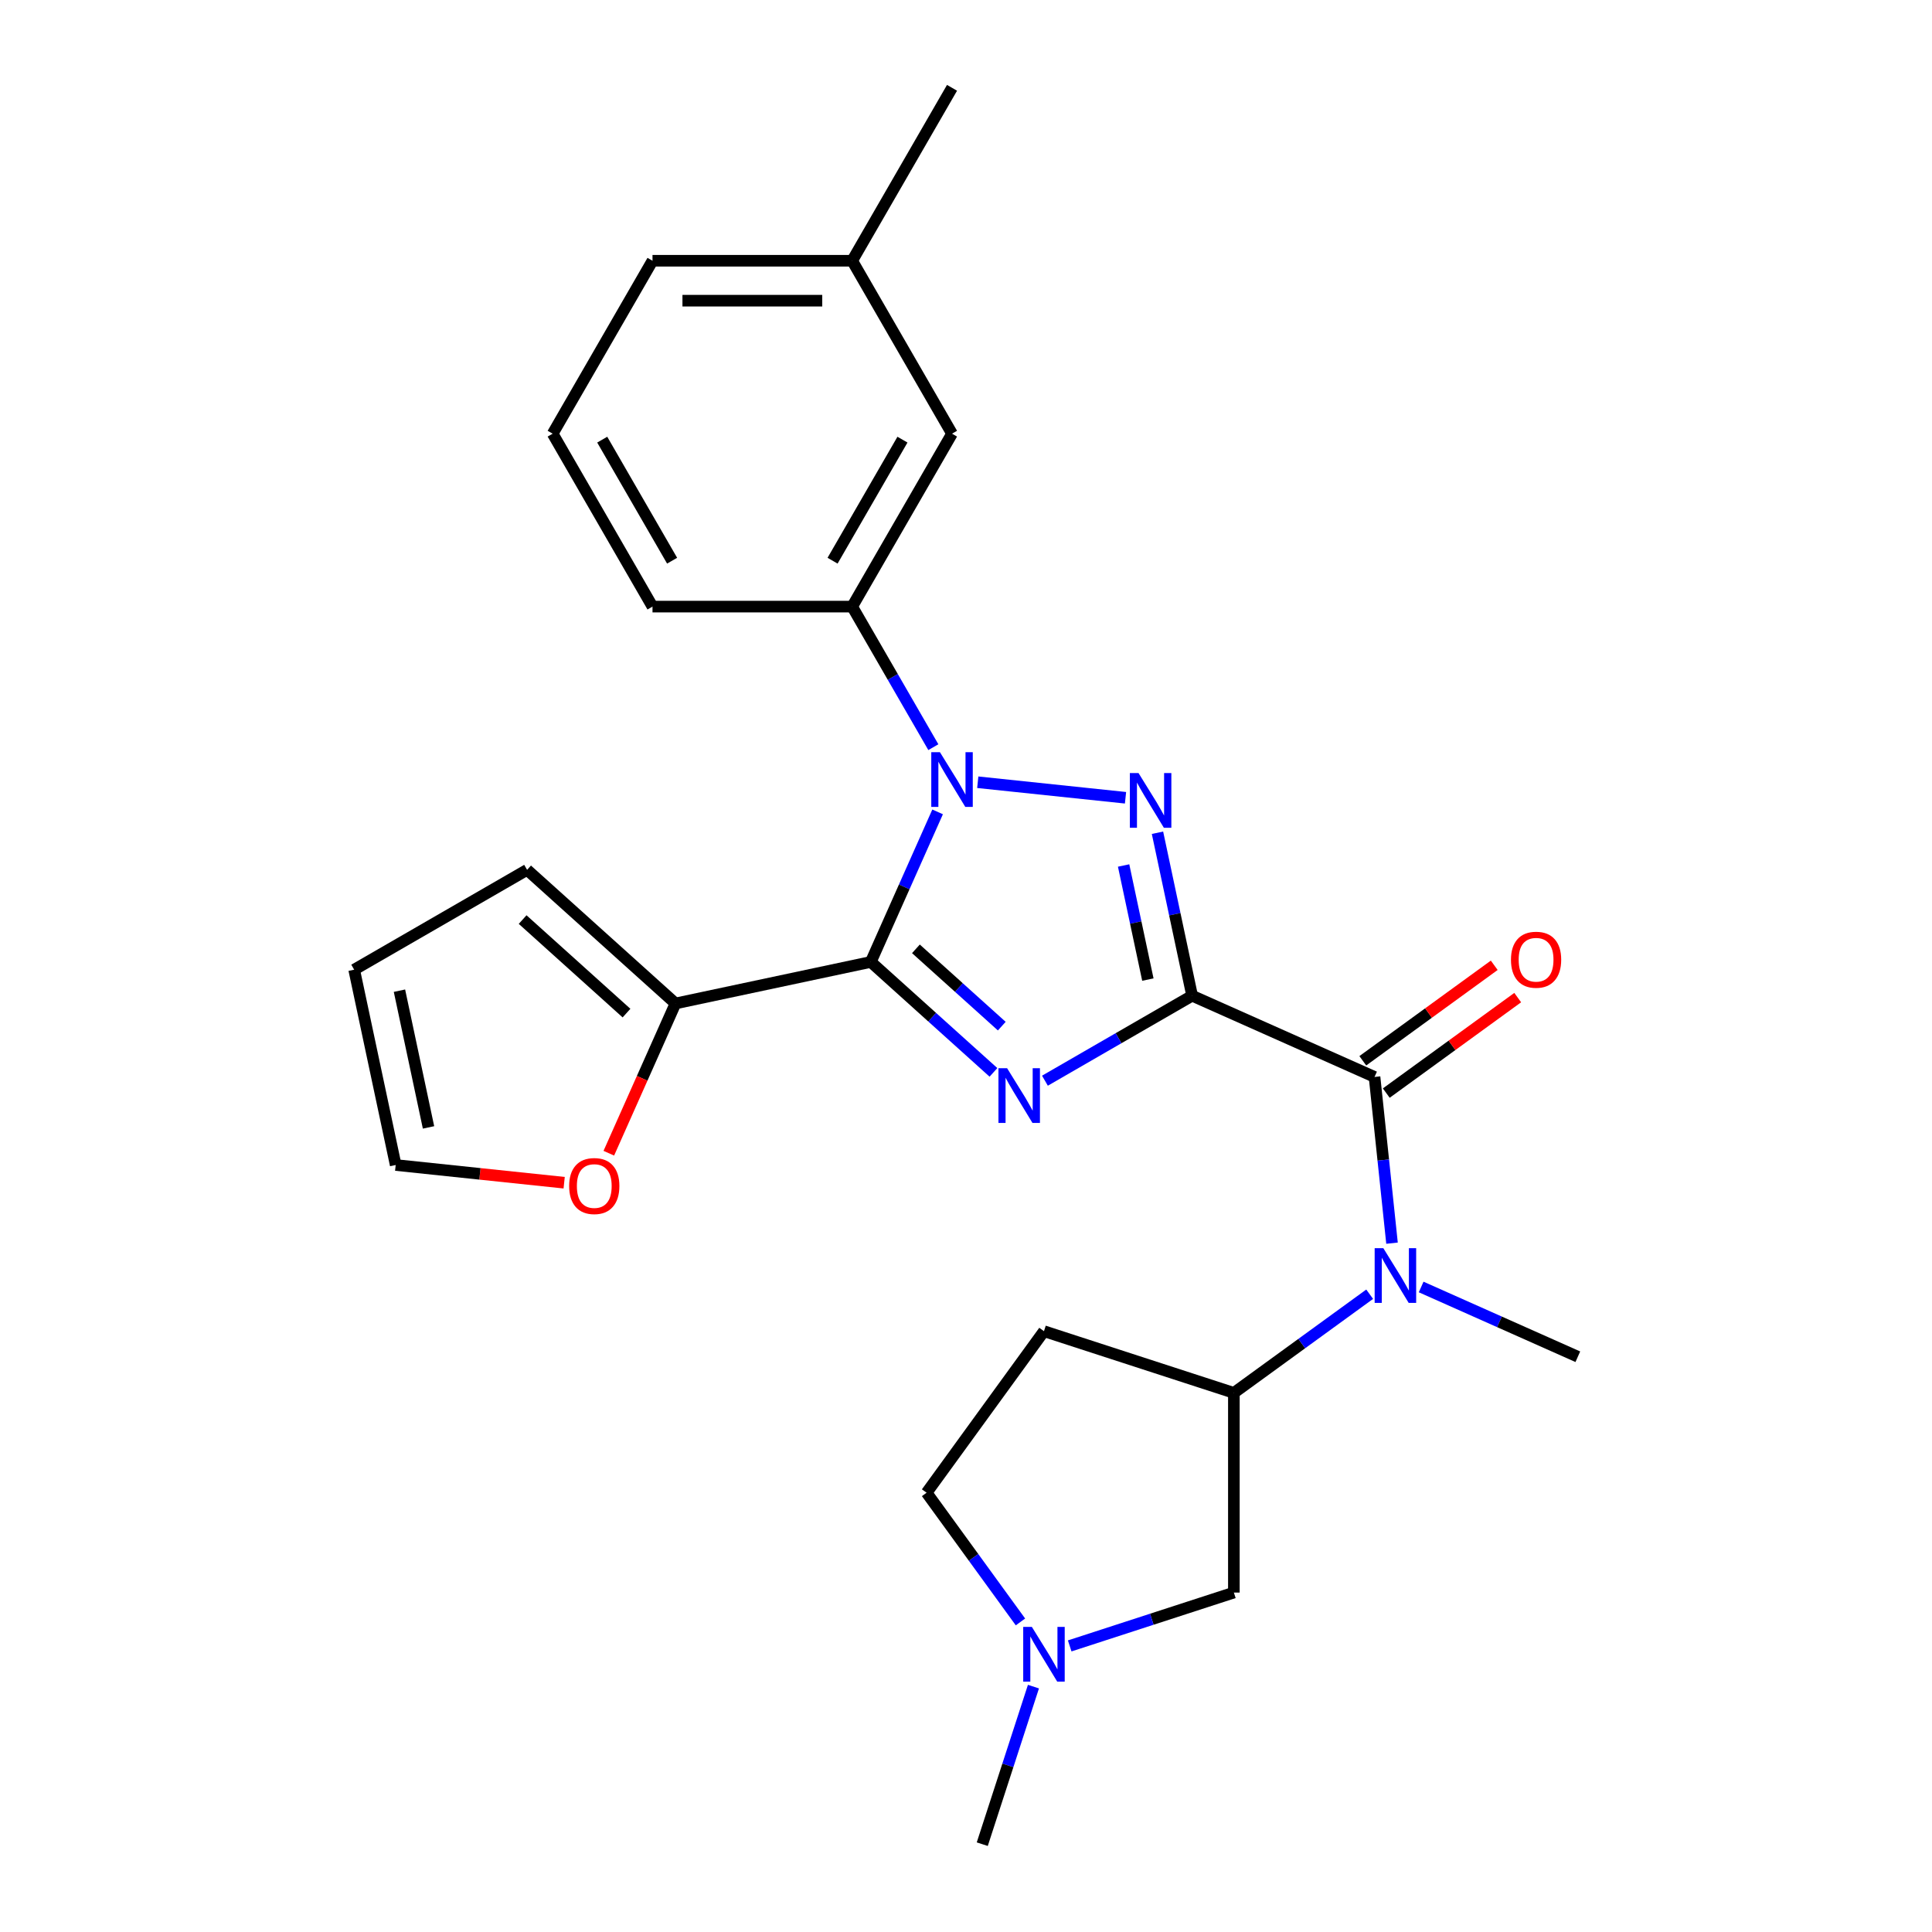 <?xml version='1.0' encoding='iso-8859-1'?>
<svg version='1.1' baseProfile='full'
              xmlns='http://www.w3.org/2000/svg'
                      xmlns:rdkit='http://www.rdkit.org/xml'
                      xmlns:xlink='http://www.w3.org/1999/xlink'
                  xml:space='preserve'
width='1000px' height='1000px' viewBox='0 0 1000 1000'>
<!-- END OF HEADER -->
<rect style='opacity:1.0;fill:#FFFFFF;stroke:none' width='1000' height='1000' x='0' y='0'> </rect>
<path class='bond-0' d='M 638.648,720.958 L 673.794,695.423' style='fill:none;fill-rule:evenodd;stroke:#000000;stroke-width:6px;stroke-linecap:butt;stroke-linejoin:miter;stroke-opacity:1' />
<path class='bond-0' d='M 673.794,695.423 L 708.94,669.888' style='fill:none;fill-rule:evenodd;stroke:#0000FF;stroke-width:6px;stroke-linecap:butt;stroke-linejoin:miter;stroke-opacity:1' />
<path class='bond-1' d='M 638.648,720.958 L 638.648,824.312' style='fill:none;fill-rule:evenodd;stroke:#000000;stroke-width:6px;stroke-linecap:butt;stroke-linejoin:miter;stroke-opacity:1' />
<path class='bond-2' d='M 638.648,720.958 L 540.353,689.02' style='fill:none;fill-rule:evenodd;stroke:#000000;stroke-width:6px;stroke-linecap:butt;stroke-linejoin:miter;stroke-opacity:1' />
<path class='bond-3' d='M 711.46,557.42 L 715.982,600.442' style='fill:none;fill-rule:evenodd;stroke:#000000;stroke-width:6px;stroke-linecap:butt;stroke-linejoin:miter;stroke-opacity:1' />
<path class='bond-3' d='M 715.982,600.442 L 720.504,643.464' style='fill:none;fill-rule:evenodd;stroke:#0000FF;stroke-width:6px;stroke-linecap:butt;stroke-linejoin:miter;stroke-opacity:1' />
<path class='bond-4' d='M 717.535,565.782 L 751.551,541.068' style='fill:none;fill-rule:evenodd;stroke:#000000;stroke-width:6px;stroke-linecap:butt;stroke-linejoin:miter;stroke-opacity:1' />
<path class='bond-4' d='M 751.551,541.068 L 785.566,516.354' style='fill:none;fill-rule:evenodd;stroke:#FF0000;stroke-width:6px;stroke-linecap:butt;stroke-linejoin:miter;stroke-opacity:1' />
<path class='bond-4' d='M 705.385,549.059 L 739.401,524.345' style='fill:none;fill-rule:evenodd;stroke:#000000;stroke-width:6px;stroke-linecap:butt;stroke-linejoin:miter;stroke-opacity:1' />
<path class='bond-4' d='M 739.401,524.345 L 773.416,499.631' style='fill:none;fill-rule:evenodd;stroke:#FF0000;stroke-width:6px;stroke-linecap:butt;stroke-linejoin:miter;stroke-opacity:1' />
<path class='bond-5' d='M 711.46,557.42 L 617.042,515.382' style='fill:none;fill-rule:evenodd;stroke:#000000;stroke-width:6px;stroke-linecap:butt;stroke-linejoin:miter;stroke-opacity:1' />
<path class='bond-6' d='M 735.587,666.14 L 776.135,684.193' style='fill:none;fill-rule:evenodd;stroke:#0000FF;stroke-width:6px;stroke-linecap:butt;stroke-linejoin:miter;stroke-opacity:1' />
<path class='bond-6' d='M 776.135,684.193 L 816.682,702.246' style='fill:none;fill-rule:evenodd;stroke:#000000;stroke-width:6px;stroke-linecap:butt;stroke-linejoin:miter;stroke-opacity:1' />
<path class='bond-7' d='M 506.089,404.884 L 582.564,412.922' style='fill:none;fill-rule:evenodd;stroke:#0000FF;stroke-width:6px;stroke-linecap:butt;stroke-linejoin:miter;stroke-opacity:1' />
<path class='bond-8' d='M 485.31,420.227 L 468.019,459.065' style='fill:none;fill-rule:evenodd;stroke:#0000FF;stroke-width:6px;stroke-linecap:butt;stroke-linejoin:miter;stroke-opacity:1' />
<path class='bond-8' d='M 468.019,459.065 L 450.727,497.902' style='fill:none;fill-rule:evenodd;stroke:#000000;stroke-width:6px;stroke-linecap:butt;stroke-linejoin:miter;stroke-opacity:1' />
<path class='bond-9' d='M 483.098,386.739 L 462.093,350.358' style='fill:none;fill-rule:evenodd;stroke:#0000FF;stroke-width:6px;stroke-linecap:butt;stroke-linejoin:miter;stroke-opacity:1' />
<path class='bond-9' d='M 462.093,350.358 L 441.088,313.976' style='fill:none;fill-rule:evenodd;stroke:#000000;stroke-width:6px;stroke-linecap:butt;stroke-linejoin:miter;stroke-opacity:1' />
<path class='bond-10' d='M 599.112,431.031 L 608.077,473.206' style='fill:none;fill-rule:evenodd;stroke:#0000FF;stroke-width:6px;stroke-linecap:butt;stroke-linejoin:miter;stroke-opacity:1' />
<path class='bond-10' d='M 608.077,473.206 L 617.042,515.382' style='fill:none;fill-rule:evenodd;stroke:#000000;stroke-width:6px;stroke-linecap:butt;stroke-linejoin:miter;stroke-opacity:1' />
<path class='bond-10' d='M 581.582,447.981 L 587.858,477.504' style='fill:none;fill-rule:evenodd;stroke:#0000FF;stroke-width:6px;stroke-linecap:butt;stroke-linejoin:miter;stroke-opacity:1' />
<path class='bond-10' d='M 587.858,477.504 L 594.133,507.027' style='fill:none;fill-rule:evenodd;stroke:#000000;stroke-width:6px;stroke-linecap:butt;stroke-linejoin:miter;stroke-opacity:1' />
<path class='bond-11' d='M 617.042,515.382 L 578.95,537.374' style='fill:none;fill-rule:evenodd;stroke:#000000;stroke-width:6px;stroke-linecap:butt;stroke-linejoin:miter;stroke-opacity:1' />
<path class='bond-11' d='M 578.95,537.374 L 540.858,559.367' style='fill:none;fill-rule:evenodd;stroke:#0000FF;stroke-width:6px;stroke-linecap:butt;stroke-linejoin:miter;stroke-opacity:1' />
<path class='bond-12' d='M 514.211,555.062 L 482.469,526.482' style='fill:none;fill-rule:evenodd;stroke:#0000FF;stroke-width:6px;stroke-linecap:butt;stroke-linejoin:miter;stroke-opacity:1' />
<path class='bond-12' d='M 482.469,526.482 L 450.727,497.902' style='fill:none;fill-rule:evenodd;stroke:#000000;stroke-width:6px;stroke-linecap:butt;stroke-linejoin:miter;stroke-opacity:1' />
<path class='bond-12' d='M 518.52,531.127 L 496.3,511.121' style='fill:none;fill-rule:evenodd;stroke:#0000FF;stroke-width:6px;stroke-linecap:butt;stroke-linejoin:miter;stroke-opacity:1' />
<path class='bond-12' d='M 496.3,511.121 L 474.081,491.115' style='fill:none;fill-rule:evenodd;stroke:#000000;stroke-width:6px;stroke-linecap:butt;stroke-linejoin:miter;stroke-opacity:1' />
<path class='bond-13' d='M 450.727,497.902 L 349.632,519.39' style='fill:none;fill-rule:evenodd;stroke:#000000;stroke-width:6px;stroke-linecap:butt;stroke-linejoin:miter;stroke-opacity:1' />
<path class='bond-14' d='M 492.765,224.469 L 441.088,313.976' style='fill:none;fill-rule:evenodd;stroke:#000000;stroke-width:6px;stroke-linecap:butt;stroke-linejoin:miter;stroke-opacity:1' />
<path class='bond-14' d='M 467.112,227.56 L 430.938,290.215' style='fill:none;fill-rule:evenodd;stroke:#000000;stroke-width:6px;stroke-linecap:butt;stroke-linejoin:miter;stroke-opacity:1' />
<path class='bond-15' d='M 492.765,224.469 L 441.088,134.962' style='fill:none;fill-rule:evenodd;stroke:#000000;stroke-width:6px;stroke-linecap:butt;stroke-linejoin:miter;stroke-opacity:1' />
<path class='bond-16' d='M 441.088,313.976 L 337.734,313.976' style='fill:none;fill-rule:evenodd;stroke:#000000;stroke-width:6px;stroke-linecap:butt;stroke-linejoin:miter;stroke-opacity:1' />
<path class='bond-17' d='M 441.088,134.962 L 337.734,134.962' style='fill:none;fill-rule:evenodd;stroke:#000000;stroke-width:6px;stroke-linecap:butt;stroke-linejoin:miter;stroke-opacity:1' />
<path class='bond-17' d='M 425.585,155.633 L 353.237,155.633' style='fill:none;fill-rule:evenodd;stroke:#000000;stroke-width:6px;stroke-linecap:butt;stroke-linejoin:miter;stroke-opacity:1' />
<path class='bond-18' d='M 441.088,134.962 L 492.765,45.455' style='fill:none;fill-rule:evenodd;stroke:#000000;stroke-width:6px;stroke-linecap:butt;stroke-linejoin:miter;stroke-opacity:1' />
<path class='bond-19' d='M 349.632,519.39 L 332.376,558.148' style='fill:none;fill-rule:evenodd;stroke:#000000;stroke-width:6px;stroke-linecap:butt;stroke-linejoin:miter;stroke-opacity:1' />
<path class='bond-19' d='M 332.376,558.148 L 315.12,596.905' style='fill:none;fill-rule:evenodd;stroke:#FF0000;stroke-width:6px;stroke-linecap:butt;stroke-linejoin:miter;stroke-opacity:1' />
<path class='bond-20' d='M 349.632,519.39 L 272.825,450.233' style='fill:none;fill-rule:evenodd;stroke:#000000;stroke-width:6px;stroke-linecap:butt;stroke-linejoin:miter;stroke-opacity:1' />
<path class='bond-20' d='M 324.279,524.378 L 270.515,475.968' style='fill:none;fill-rule:evenodd;stroke:#000000;stroke-width:6px;stroke-linecap:butt;stroke-linejoin:miter;stroke-opacity:1' />
<path class='bond-21' d='M 292.01,612.171 L 248.408,607.588' style='fill:none;fill-rule:evenodd;stroke:#FF0000;stroke-width:6px;stroke-linecap:butt;stroke-linejoin:miter;stroke-opacity:1' />
<path class='bond-21' d='M 248.408,607.588 L 204.806,603.006' style='fill:none;fill-rule:evenodd;stroke:#000000;stroke-width:6px;stroke-linecap:butt;stroke-linejoin:miter;stroke-opacity:1' />
<path class='bond-22' d='M 204.806,603.006 L 183.318,501.91' style='fill:none;fill-rule:evenodd;stroke:#000000;stroke-width:6px;stroke-linecap:butt;stroke-linejoin:miter;stroke-opacity:1' />
<path class='bond-22' d='M 221.802,583.543 L 206.76,512.777' style='fill:none;fill-rule:evenodd;stroke:#000000;stroke-width:6px;stroke-linecap:butt;stroke-linejoin:miter;stroke-opacity:1' />
<path class='bond-23' d='M 183.318,501.91 L 272.825,450.233' style='fill:none;fill-rule:evenodd;stroke:#000000;stroke-width:6px;stroke-linecap:butt;stroke-linejoin:miter;stroke-opacity:1' />
<path class='bond-24' d='M 286.057,224.469 L 337.734,134.962' style='fill:none;fill-rule:evenodd;stroke:#000000;stroke-width:6px;stroke-linecap:butt;stroke-linejoin:miter;stroke-opacity:1' />
<path class='bond-25' d='M 286.057,224.469 L 337.734,313.976' style='fill:none;fill-rule:evenodd;stroke:#000000;stroke-width:6px;stroke-linecap:butt;stroke-linejoin:miter;stroke-opacity:1' />
<path class='bond-25' d='M 311.71,227.56 L 347.884,290.215' style='fill:none;fill-rule:evenodd;stroke:#000000;stroke-width:6px;stroke-linecap:butt;stroke-linejoin:miter;stroke-opacity:1' />
<path class='bond-26' d='M 638.648,824.312 L 596.163,838.116' style='fill:none;fill-rule:evenodd;stroke:#000000;stroke-width:6px;stroke-linecap:butt;stroke-linejoin:miter;stroke-opacity:1' />
<path class='bond-26' d='M 596.163,838.116 L 553.677,851.921' style='fill:none;fill-rule:evenodd;stroke:#0000FF;stroke-width:6px;stroke-linecap:butt;stroke-linejoin:miter;stroke-opacity:1' />
<path class='bond-27' d='M 528.188,839.506 L 503.895,806.07' style='fill:none;fill-rule:evenodd;stroke:#0000FF;stroke-width:6px;stroke-linecap:butt;stroke-linejoin:miter;stroke-opacity:1' />
<path class='bond-27' d='M 503.895,806.07 L 479.603,772.635' style='fill:none;fill-rule:evenodd;stroke:#000000;stroke-width:6px;stroke-linecap:butt;stroke-linejoin:miter;stroke-opacity:1' />
<path class='bond-28' d='M 534.913,872.994 L 521.664,913.77' style='fill:none;fill-rule:evenodd;stroke:#0000FF;stroke-width:6px;stroke-linecap:butt;stroke-linejoin:miter;stroke-opacity:1' />
<path class='bond-28' d='M 521.664,913.77 L 508.415,954.545' style='fill:none;fill-rule:evenodd;stroke:#000000;stroke-width:6px;stroke-linecap:butt;stroke-linejoin:miter;stroke-opacity:1' />
<path class='bond-29' d='M 479.603,772.635 L 540.353,689.02' style='fill:none;fill-rule:evenodd;stroke:#000000;stroke-width:6px;stroke-linecap:butt;stroke-linejoin:miter;stroke-opacity:1' />
<path  class='atom-2' d='M 716.004 646.048
L 725.284 661.048
Q 726.204 662.528, 727.684 665.208
Q 729.164 667.888, 729.244 668.048
L 729.244 646.048
L 733.004 646.048
L 733.004 674.368
L 729.124 674.368
L 719.164 657.968
Q 718.004 656.048, 716.764 653.848
Q 715.564 651.648, 715.204 650.968
L 715.204 674.368
L 711.524 674.368
L 711.524 646.048
L 716.004 646.048
' fill='#0000FF'/>
<path  class='atom-3' d='M 782.075 496.75
Q 782.075 489.95, 785.435 486.15
Q 788.795 482.35, 795.075 482.35
Q 801.355 482.35, 804.715 486.15
Q 808.075 489.95, 808.075 496.75
Q 808.075 503.63, 804.675 507.55
Q 801.275 511.43, 795.075 511.43
Q 788.835 511.43, 785.435 507.55
Q 782.075 503.67, 782.075 496.75
M 795.075 508.23
Q 799.395 508.23, 801.715 505.35
Q 804.075 502.43, 804.075 496.75
Q 804.075 491.19, 801.715 488.39
Q 799.395 485.55, 795.075 485.55
Q 790.755 485.55, 788.395 488.35
Q 786.075 491.15, 786.075 496.75
Q 786.075 502.47, 788.395 505.35
Q 790.755 508.23, 795.075 508.23
' fill='#FF0000'/>
<path  class='atom-5' d='M 486.505 389.323
L 495.785 404.323
Q 496.705 405.803, 498.185 408.483
Q 499.665 411.163, 499.745 411.323
L 499.745 389.323
L 503.505 389.323
L 503.505 417.643
L 499.625 417.643
L 489.665 401.243
Q 488.505 399.323, 487.265 397.123
Q 486.065 394.923, 485.705 394.243
L 485.705 417.643
L 482.025 417.643
L 482.025 389.323
L 486.505 389.323
' fill='#0000FF'/>
<path  class='atom-6' d='M 589.293 400.127
L 598.573 415.127
Q 599.493 416.607, 600.973 419.287
Q 602.453 421.967, 602.533 422.127
L 602.533 400.127
L 606.293 400.127
L 606.293 428.447
L 602.413 428.447
L 592.453 412.047
Q 591.293 410.127, 590.053 407.927
Q 588.853 405.727, 588.493 405.047
L 588.493 428.447
L 584.813 428.447
L 584.813 400.127
L 589.293 400.127
' fill='#0000FF'/>
<path  class='atom-8' d='M 521.274 552.899
L 530.554 567.899
Q 531.474 569.379, 532.954 572.059
Q 534.434 574.739, 534.514 574.899
L 534.514 552.899
L 538.274 552.899
L 538.274 581.219
L 534.394 581.219
L 524.434 564.819
Q 523.274 562.899, 522.034 560.699
Q 520.834 558.499, 520.474 557.819
L 520.474 581.219
L 516.794 581.219
L 516.794 552.899
L 521.274 552.899
' fill='#0000FF'/>
<path  class='atom-14' d='M 294.594 613.889
Q 294.594 607.089, 297.954 603.289
Q 301.314 599.489, 307.594 599.489
Q 313.874 599.489, 317.234 603.289
Q 320.594 607.089, 320.594 613.889
Q 320.594 620.769, 317.194 624.689
Q 313.794 628.569, 307.594 628.569
Q 301.354 628.569, 297.954 624.689
Q 294.594 620.809, 294.594 613.889
M 307.594 625.369
Q 311.914 625.369, 314.234 622.489
Q 316.594 619.569, 316.594 613.889
Q 316.594 608.329, 314.234 605.529
Q 311.914 602.689, 307.594 602.689
Q 303.274 602.689, 300.914 605.489
Q 298.594 608.289, 298.594 613.889
Q 298.594 619.609, 300.914 622.489
Q 303.274 625.369, 307.594 625.369
' fill='#FF0000'/>
<path  class='atom-23' d='M 534.093 842.09
L 543.373 857.09
Q 544.293 858.57, 545.773 861.25
Q 547.253 863.93, 547.333 864.09
L 547.333 842.09
L 551.093 842.09
L 551.093 870.41
L 547.213 870.41
L 537.253 854.01
Q 536.093 852.09, 534.853 849.89
Q 533.653 847.69, 533.293 847.01
L 533.293 870.41
L 529.613 870.41
L 529.613 842.09
L 534.093 842.09
' fill='#0000FF'/>
</svg>

